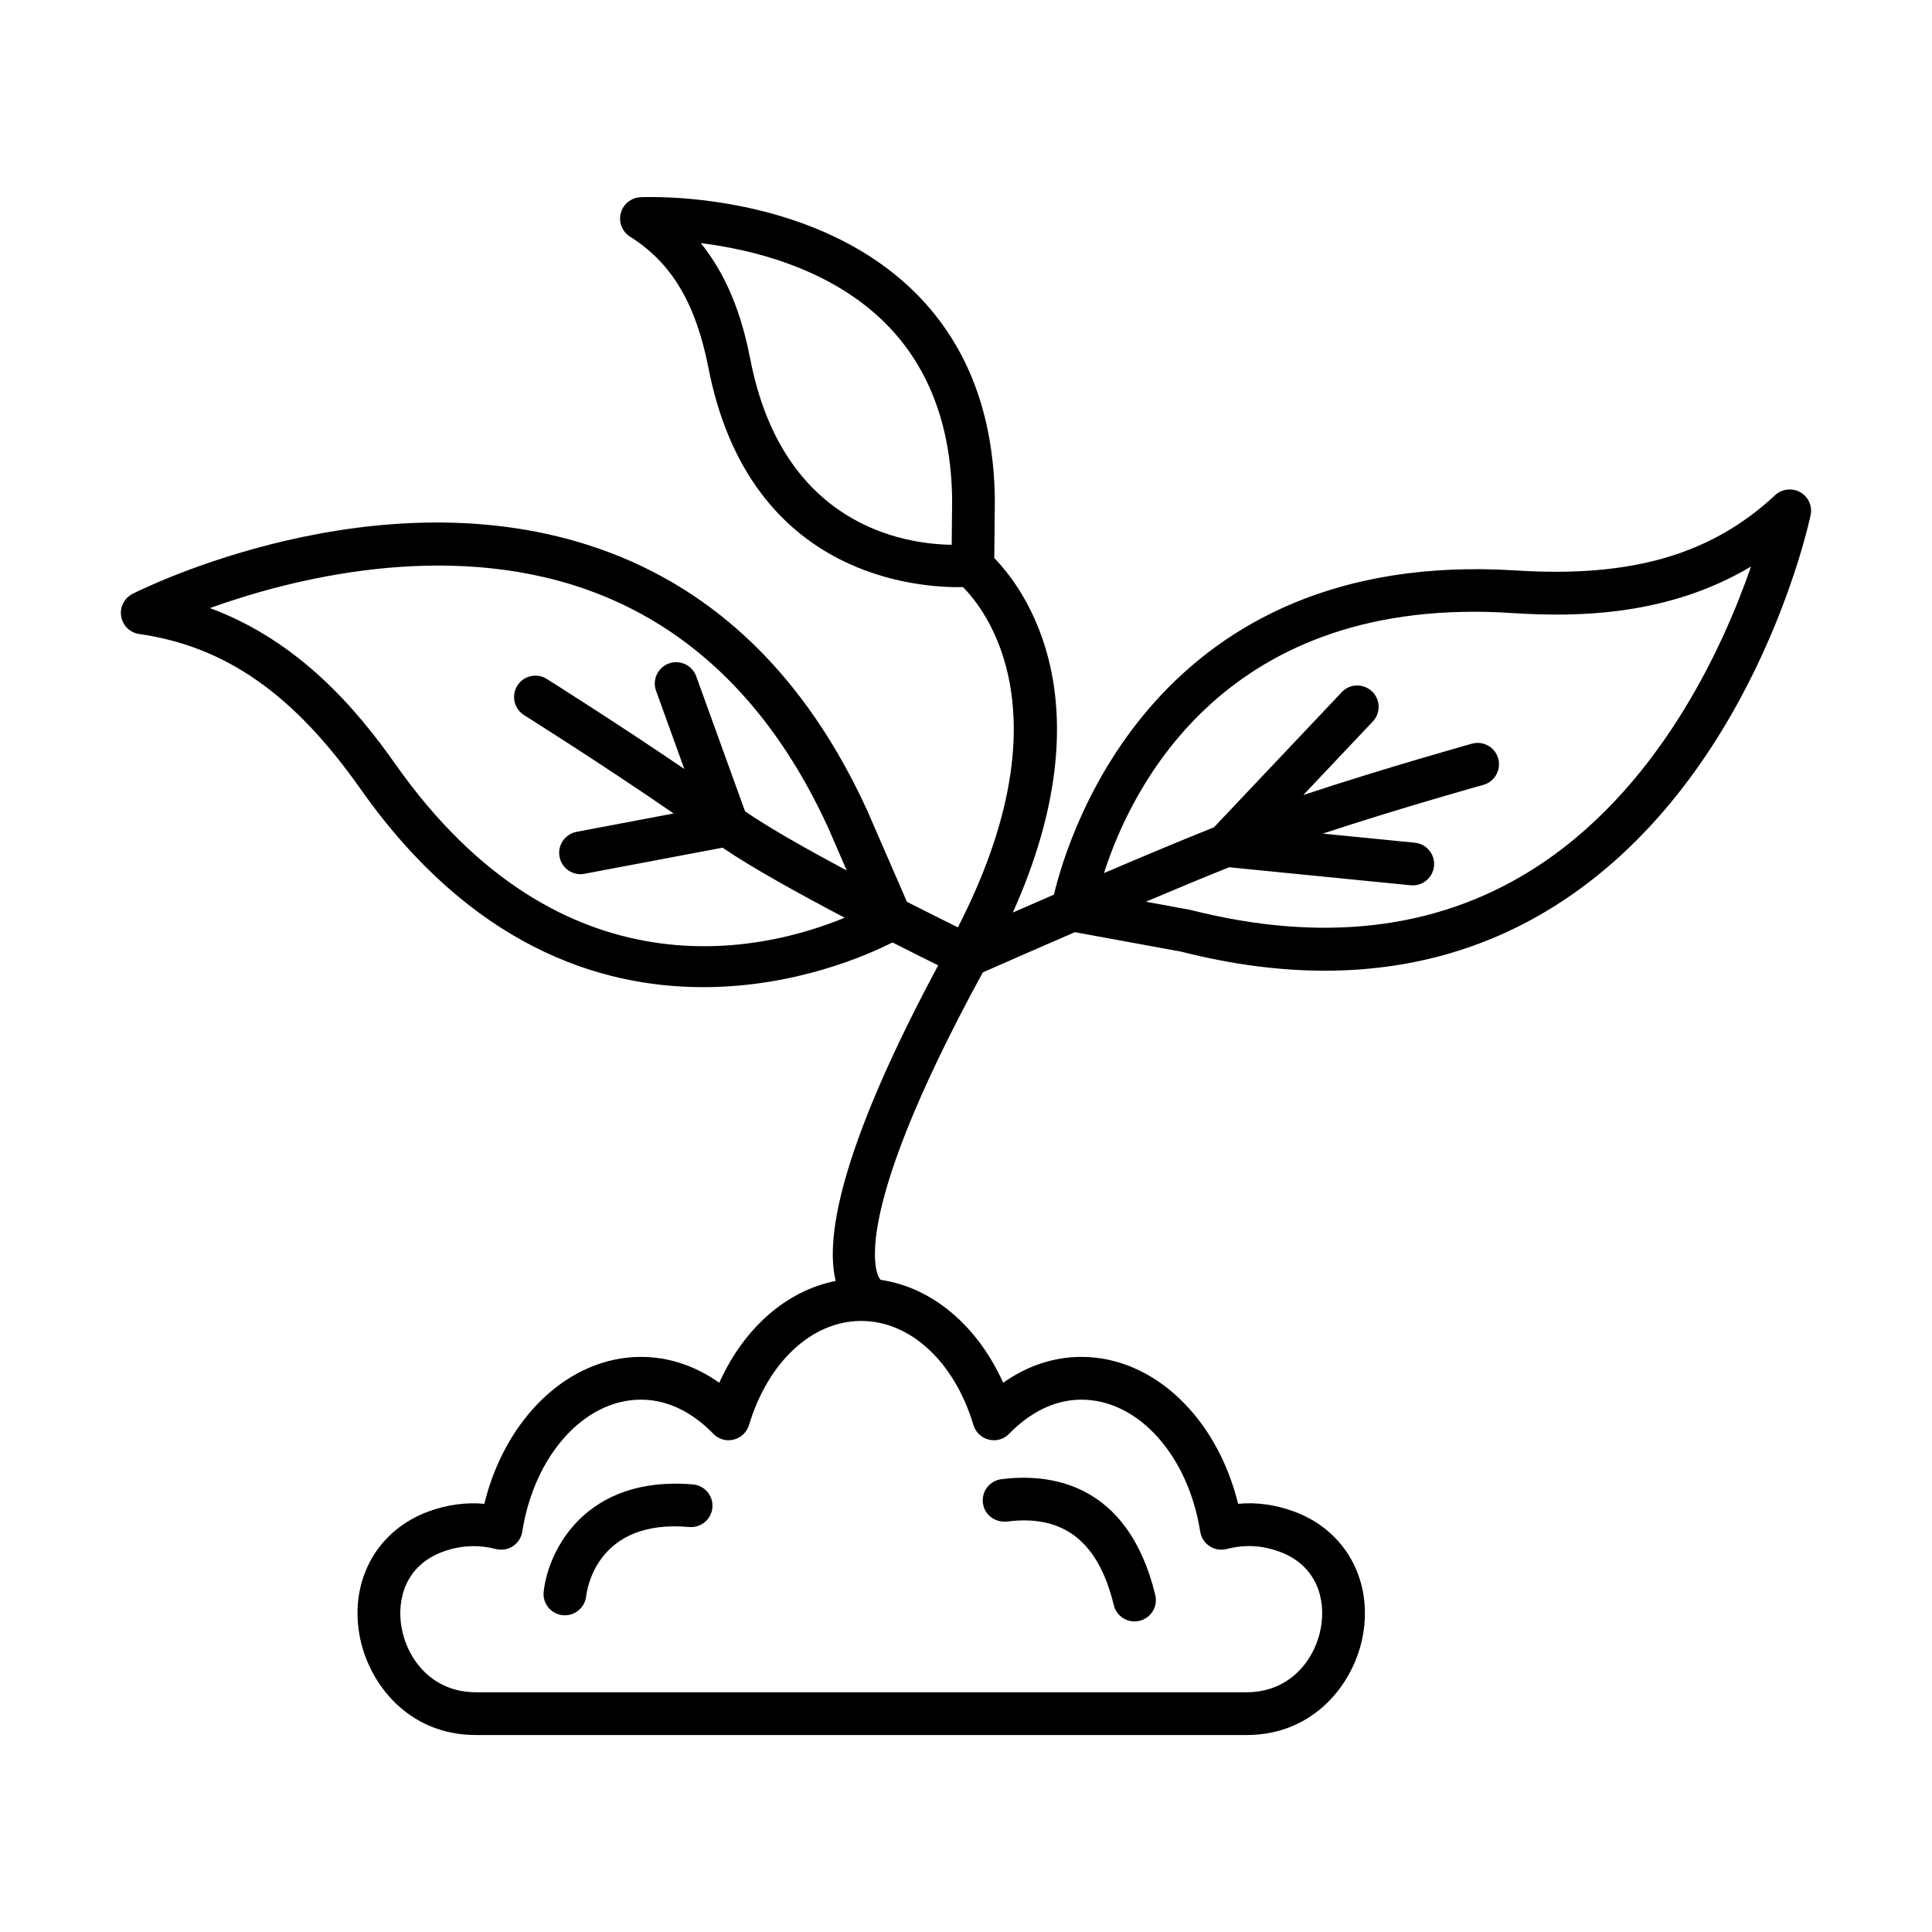 <?xml version="1.0" encoding="UTF-8"?>
<!-- Uploaded to: SVG Repo, www.svgrepo.com, Generator: SVG Repo Mixer Tools -->
<svg fill="#000000" width="800px" height="800px" version="1.1" viewBox="144 144 512 512" xmlns="http://www.w3.org/2000/svg">
 <g>
  <path d="m621.08 274.43c-2.148-1.188-4.824-0.883-6.648 0.789-16.91 15.77-38.086 21.906-68.66 19.961-95.422-6.066-118.64 69.848-122.47 85.91-3.926 1.703-7.606 3.305-10.887 4.738 25.23-56.273 2.973-85.828-4.918-93.934l0.148-15.238c-0.207-23.555-7.734-42.504-22.371-56.324-27.445-25.891-69.773-24.148-71.562-24.062-2.469 0.125-4.574 1.824-5.199 4.215-0.629 2.391 0.367 4.906 2.461 6.234 11.016 6.938 17.43 17.68 20.781 34.832 10.492 53.547 52.512 58.051 66.316 58.051 0.469 0 0.703-0.02 1.105-0.031 5.75 5.707 27.969 33.152-1.328 90.191-3.324-1.641-8.086-4.019-13.504-6.777l-10.527-24.211c-16.066-35.148-39.938-58.48-70.957-69.332-58.543-20.496-121.09 10.586-123.72 11.93-2.203 1.105-3.43 3.523-3.027 5.973 0.402 2.434 2.336 4.328 4.781 4.672 22.875 3.289 40.949 15.922 58.59 40.984 29.352 41.699 63.32 52.605 90.844 52.605 24.508 0 43.688-8.562 50.18-11.848 4.816 2.445 9.047 4.551 12.125 6.074-21.43 39.922-30.805 68.715-27.172 83.633-12.996 2.574-24.285 12.402-30.844 26.984-6.367-4.504-13.414-6.856-20.738-6.856-19.109 0-35.91 16.062-41.527 38.938-5.016-0.469-9.965 0.277-14.734 2.004-13.559 4.934-20.941 18.066-18.363 32.691 2.254 12.801 12.867 26.578 30.844 26.578h204.27c17.977 0 28.59-13.781 30.844-26.578 2.578-14.625-4.805-27.754-18.363-32.691-4.754-1.727-9.703-2.488-14.734-2.004-5.617-22.875-22.418-38.938-41.527-38.938-7.32 0-14.367 2.352-20.734 6.856-6.836-15.195-18.797-25.246-32.484-27.281-0.105-0.062-0.098-0.195-0.211-0.25-0.102-0.125-10.121-12.68 27.289-81.215 3.695-1.629 13.094-5.773 24.402-10.668l28.18 5.164c13.242 3.371 25.945 5.047 38.066 5.047 22.172 0 42.398-5.625 60.438-16.836 52.676-32.758 67.688-100.97 68.293-103.86 0.527-2.434-0.594-4.906-2.742-6.121zm-278.21-35.07c-1.762-9.012-4.988-20.801-13.145-30.934 13.582 1.699 33.367 6.539 47.777 20.137 12.309 11.625 18.645 27.836 18.824 48.086l-0.117 11.723c-12.504-0.164-44.715-4.961-53.34-49.012zm59.102 282.28c0.574 1.922 2.129 3.402 4.078 3.871 1.992 0.496 4.008-0.109 5.402-1.562 3.996-4.117 10.555-9.027 19.137-9.027 15.031 0 28.273 14.707 31.48 34.984 0.25 1.574 1.148 2.973 2.481 3.844 1.332 0.898 2.965 1.133 4.512 0.762 5.106-1.312 9.523-0.926 13.926 0.664 10.125 3.676 12.355 12.785 11.078 20.082-1.512 8.57-8.191 17.207-19.695 17.207h-204.27c-11.508 0-18.184-8.637-19.691-17.207-1.285-7.297 0.945-16.406 11.07-20.082 2.648-0.953 5.383-1.438 8.141-1.438 1.84 0 3.738 0.25 5.797 0.773 1.555 0.371 3.188 0.137 4.512-0.762 1.328-0.871 2.227-2.266 2.473-3.844 3.199-20.277 16.441-34.984 31.473-34.984 8.59 0 15.148 4.906 19.145 9.027 1.395 1.453 3.422 2.074 5.402 1.562 1.949-0.469 3.504-1.949 4.078-3.871 5.047-16.754 16.711-27.574 29.73-27.574 13.031-0.004 24.699 10.82 29.742 27.574zm-153.22-175.17c-9.961-14.141-25.238-32.48-49.125-41.328 21.488-7.711 62.094-18.133 99.559-5.004 27.961 9.812 49.609 31.129 64.293 63.234l4.914 11.305c-10.402-5.543-20.641-11.316-26.949-15.668l-12.938-35.777c-1.059-2.945-4.32-4.477-7.25-3.402-2.938 1.066-4.457 4.312-3.394 7.242l7.484 20.711c-18.008-12.266-36.215-23.711-36.449-23.859-2.648-1.66-6.144-0.871-7.801 1.781-1.656 2.652-0.863 6.152 1.789 7.809 0.242 0.152 20.773 13.066 39.637 26.066l-25.73 4.867c-3.074 0.582-5.094 3.539-4.512 6.606 0.512 2.723 2.891 4.617 5.559 4.617 0.352 0 0.703-0.043 1.059-0.109l36.574-6.914c7.809 5.312 20.438 12.293 32.371 18.559-21.352 8.812-74.918 22.023-119.09-40.734zm300.75 28.348c-25.168 15.617-55.344 19.117-90.043 10.312l-11.793-2.164c7.844-3.32 15.562-6.535 22.07-9.133l48.102 4.773c0.195 0.016 0.379 0.027 0.566 0.027 2.875 0 5.336-2.184 5.625-5.113 0.312-3.109-1.965-5.875-5.074-6.191l-24.402-2.418c20.867-6.867 42.277-12.848 42.547-12.91 3.012-0.844 4.773-3.965 3.938-6.981-0.828-3.012-3.965-4.781-6.965-3.938-0.277 0.078-23.02 6.426-44.695 13.613l18.426-19.488c2.148-2.266 2.051-5.848-0.223-8.004-2.266-2.113-5.856-2.074-8.004 0.234l-33.871 35.812c-8.531 3.402-19 7.793-29.148 12.133 7.352-22.887 32.34-74.031 108.48-68.898 17.27 1.094 41.133 0.691 63.008-12.355-7.469 21.57-24.797 59.734-58.543 80.688z"/>
  <path d="m410.84 547.23c14.992-1.934 24.23 5.254 28.32 22.129 0.629 2.598 2.945 4.34 5.496 4.34 0.441 0 0.891-0.055 1.34-0.168 3.039-0.73 4.906-3.801 4.168-6.828-7.375-30.438-28.707-32.246-40.816-30.699-3.106 0.414-5.281 3.262-4.863 6.359 0.41 3.098 3.176 5.156 6.356 4.867z"/>
  <path d="m327.64 537.39c-28.508-2.434-38.391 17.527-39.559 28.434-0.34 3.094 1.895 5.859 4.984 6.219 0.215 0.016 0.434 0.027 0.648 0.027 2.82 0 5.266-2.129 5.617-4.988 0.254-2.102 2.981-20.582 27.34-18.41 3.109 0.262 5.856-2.031 6.125-5.156 0.27-3.109-2.039-5.859-5.156-6.125z"/>
 </g>
</svg>